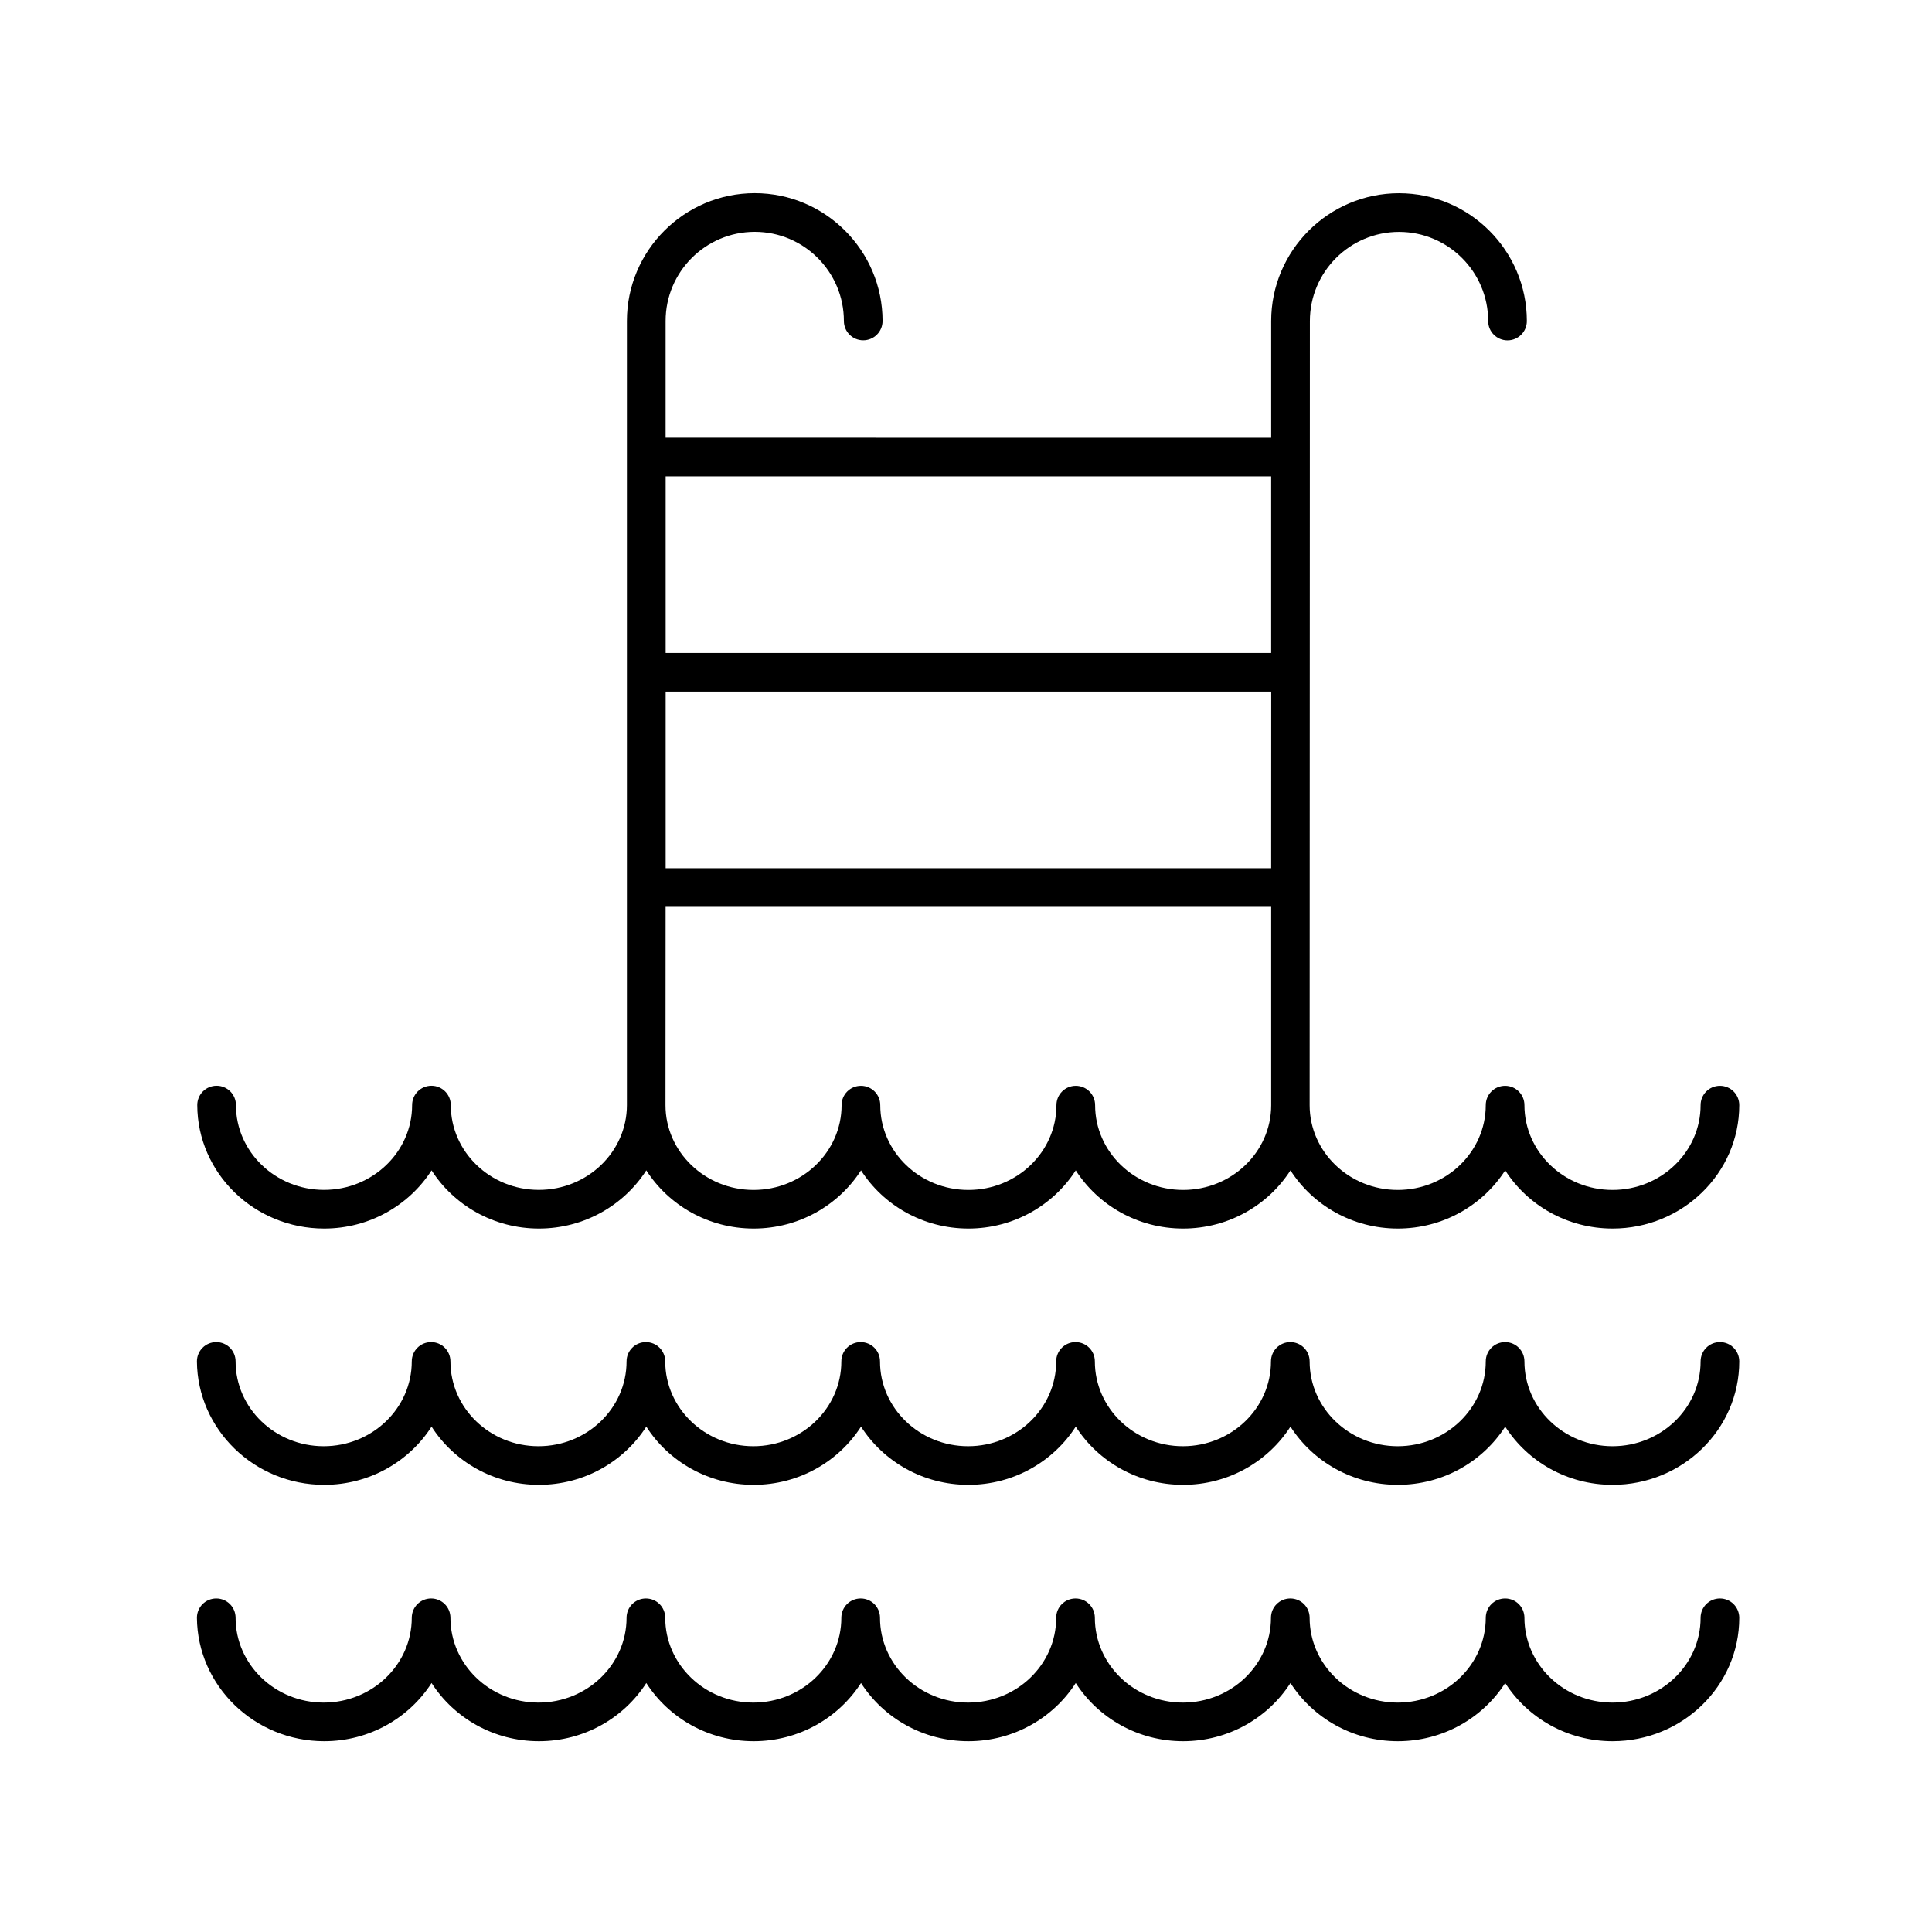 <?xml version="1.0" encoding="UTF-8"?>
<svg width="128pt" height="128pt" version="1.1" viewBox="0 0 128 128" xmlns="http://www.w3.org/2000/svg">
 <g>
  <path d="m21.48 81.395c3 0 5.629-1.547 7.113-3.856 1.484 2.312 4.113 3.856 7.113 3.856s5.629-1.547 7.113-3.856c1.484 2.312 4.113 3.856 7.113 3.856s5.629-1.547 7.113-3.856c1.484 2.312 4.113 3.856 7.113 3.856s5.629-1.547 7.113-3.856c1.484 2.312 4.113 3.856 7.113 3.856s5.629-1.547 7.113-3.856c1.484 2.312 4.113 3.856 7.113 3.856s5.629-1.547 7.113-3.856c1.484 2.312 4.113 3.856 7.113 3.856 4.629 0 8.395-3.668 8.395-8.176 0-0.707-0.57-1.281-1.281-1.281-0.707 0-1.281 0.57-1.281 1.281 0 3.098-2.617 5.617-5.836 5.617-3.215 0-5.836-2.519-5.836-5.617 0-0.707-0.57-1.281-1.281-1.281-0.707 0-1.281 0.57-1.281 1.281 0 3.098-2.617 5.617-5.832 5.617-3.215 0-5.836-2.519-5.836-5.617l0.016-51.949c0-3.258 2.648-5.906 5.906-5.906 3.258 0 5.906 2.648 5.906 5.906 0 0.707 0.57 1.281 1.281 1.281 0.707 0 1.281-0.57 1.281-1.281 0-4.668-3.801-8.469-8.469-8.469-4.668 0-8.469 3.801-8.469 8.469v7.734l-40.121-0.004v-7.734c0-3.258 2.648-5.906 5.906-5.906 3.258 0 5.906 2.648 5.906 5.906 0 0.707 0.57 1.281 1.281 1.281 0.707 0 1.281-0.57 1.281-1.281 0-4.668-3.801-8.469-8.469-8.469-4.668 0-8.469 3.801-8.469 8.469v51.949c0 3.098-2.617 5.617-5.836 5.617-3.215 0-5.832-2.519-5.832-5.617 0-0.707-0.57-1.281-1.281-1.281-0.707 0-1.281 0.57-1.281 1.281 0 3.098-2.617 5.617-5.836 5.617-3.215 0-5.836-2.519-5.836-5.617 0-0.707-0.57-1.281-1.281-1.281-0.707 0-1.281 0.57-1.281 1.281 0.012 4.512 3.777 8.18 8.406 8.18zm62.738-23.875h-40.117v-11.699h40.121zm-5.832 21.316c-3.215 0-5.832-2.519-5.832-5.617 0-0.707-0.57-1.281-1.281-1.281-0.707 0-1.281 0.57-1.281 1.281 0 3.098-2.617 5.617-5.836 5.617-3.215 0-5.836-2.519-5.836-5.617 0-0.707-0.57-1.281-1.281-1.281-0.707 0-1.281 0.57-1.281 1.281 0 3.098-2.617 5.617-5.832 5.617-3.215 0-5.836-2.519-5.836-5.617l0.008-13.137h40.121v13.141c0 3.094-2.617 5.613-5.832 5.613zm5.832-47.273v11.699h-40.117v-11.699z"/>
  <path d="m21.48 98.375c3 0 5.629-1.547 7.113-3.856 1.484 2.312 4.113 3.856 7.113 3.856s5.629-1.547 7.113-3.856c1.484 2.312 4.113 3.856 7.113 3.856s5.629-1.547 7.113-3.856c1.484 2.312 4.113 3.856 7.113 3.856s5.629-1.547 7.113-3.856c1.484 2.312 4.113 3.856 7.113 3.856s5.629-1.547 7.113-3.856c1.484 2.312 4.113 3.856 7.113 3.856s5.629-1.547 7.113-3.856c1.484 2.312 4.113 3.856 7.113 3.856 4.629 0 8.395-3.668 8.395-8.176 0-0.707-0.57-1.281-1.281-1.281-0.707 0-1.281 0.57-1.281 1.281 0 3.098-2.617 5.617-5.836 5.617-3.215 0-5.836-2.519-5.836-5.617 0-0.707-0.57-1.281-1.281-1.281-0.707 0-1.281 0.57-1.281 1.281 0 3.098-2.617 5.617-5.832 5.617-3.215 0-5.836-2.519-5.836-5.617 0-0.707-0.57-1.281-1.281-1.281-0.707 0-1.281 0.57-1.281 1.281 0 3.098-2.617 5.617-5.836 5.617-3.215 0-5.832-2.519-5.832-5.617 0-0.707-0.57-1.281-1.281-1.281-0.707 0-1.281 0.57-1.281 1.281 0 3.098-2.617 5.617-5.836 5.617-3.215 0-5.836-2.519-5.836-5.617 0-0.707-0.57-1.281-1.281-1.281-0.707 0-1.281 0.57-1.281 1.281 0 3.098-2.617 5.617-5.832 5.617s-5.836-2.519-5.836-5.617c0-0.707-0.57-1.281-1.281-1.281-0.707 0-1.281 0.57-1.281 1.281 0 3.098-2.617 5.617-5.836 5.617-3.215 0-5.832-2.519-5.832-5.617 0-0.707-0.57-1.281-1.281-1.281-0.707 0-1.281 0.57-1.281 1.281 0 3.098-2.617 5.617-5.836 5.617-3.215 0-5.836-2.519-5.836-5.617 0-0.707-0.57-1.281-1.281-1.281-0.707 0-1.281 0.57-1.281 1.281 0.039 4.508 3.805 8.176 8.434 8.176z"/>
  <path d="m21.48 115.36c3 0 5.629-1.547 7.113-3.856 1.484 2.312 4.113 3.856 7.113 3.856s5.629-1.547 7.113-3.856c1.484 2.312 4.113 3.856 7.113 3.856s5.629-1.547 7.113-3.856c1.484 2.312 4.113 3.856 7.113 3.856s5.629-1.547 7.113-3.856c1.484 2.312 4.113 3.856 7.113 3.856s5.629-1.547 7.113-3.856c1.484 2.312 4.113 3.856 7.113 3.856s5.629-1.547 7.113-3.856c1.484 2.312 4.113 3.856 7.113 3.856 4.629 0 8.395-3.668 8.395-8.176 0-0.707-0.57-1.281-1.281-1.281-0.707 0-1.281 0.57-1.281 1.281 0 3.098-2.617 5.617-5.836 5.617-3.215 0-5.836-2.519-5.836-5.617 0-0.707-0.57-1.281-1.281-1.281-0.707 0-1.281 0.57-1.281 1.281 0 3.098-2.617 5.617-5.832 5.617-3.215 0-5.836-2.519-5.836-5.617 0-0.707-0.57-1.281-1.281-1.281-0.707 0-1.281 0.57-1.281 1.281 0 3.098-2.617 5.617-5.836 5.617-3.215 0-5.832-2.519-5.832-5.617 0-0.707-0.57-1.281-1.281-1.281-0.707 0-1.281 0.57-1.281 1.281 0 3.098-2.617 5.617-5.836 5.617-3.215 0-5.836-2.519-5.836-5.617 0-0.707-0.57-1.281-1.281-1.281-0.707 0-1.281 0.57-1.281 1.281 0 3.098-2.617 5.617-5.832 5.617s-5.836-2.519-5.836-5.617c0-0.707-0.57-1.281-1.281-1.281-0.707 0-1.281 0.57-1.281 1.281 0 3.098-2.617 5.617-5.836 5.617-3.215 0-5.832-2.519-5.832-5.617 0-0.707-0.57-1.281-1.281-1.281-0.707 0-1.281 0.57-1.281 1.281 0 3.098-2.617 5.617-5.836 5.617-3.215 0-5.836-2.519-5.836-5.617 0-0.707-0.57-1.281-1.281-1.281-0.707 0-1.281 0.57-1.281 1.281 0.039 4.508 3.805 8.176 8.434 8.176z"/>
 </g>
</svg>
